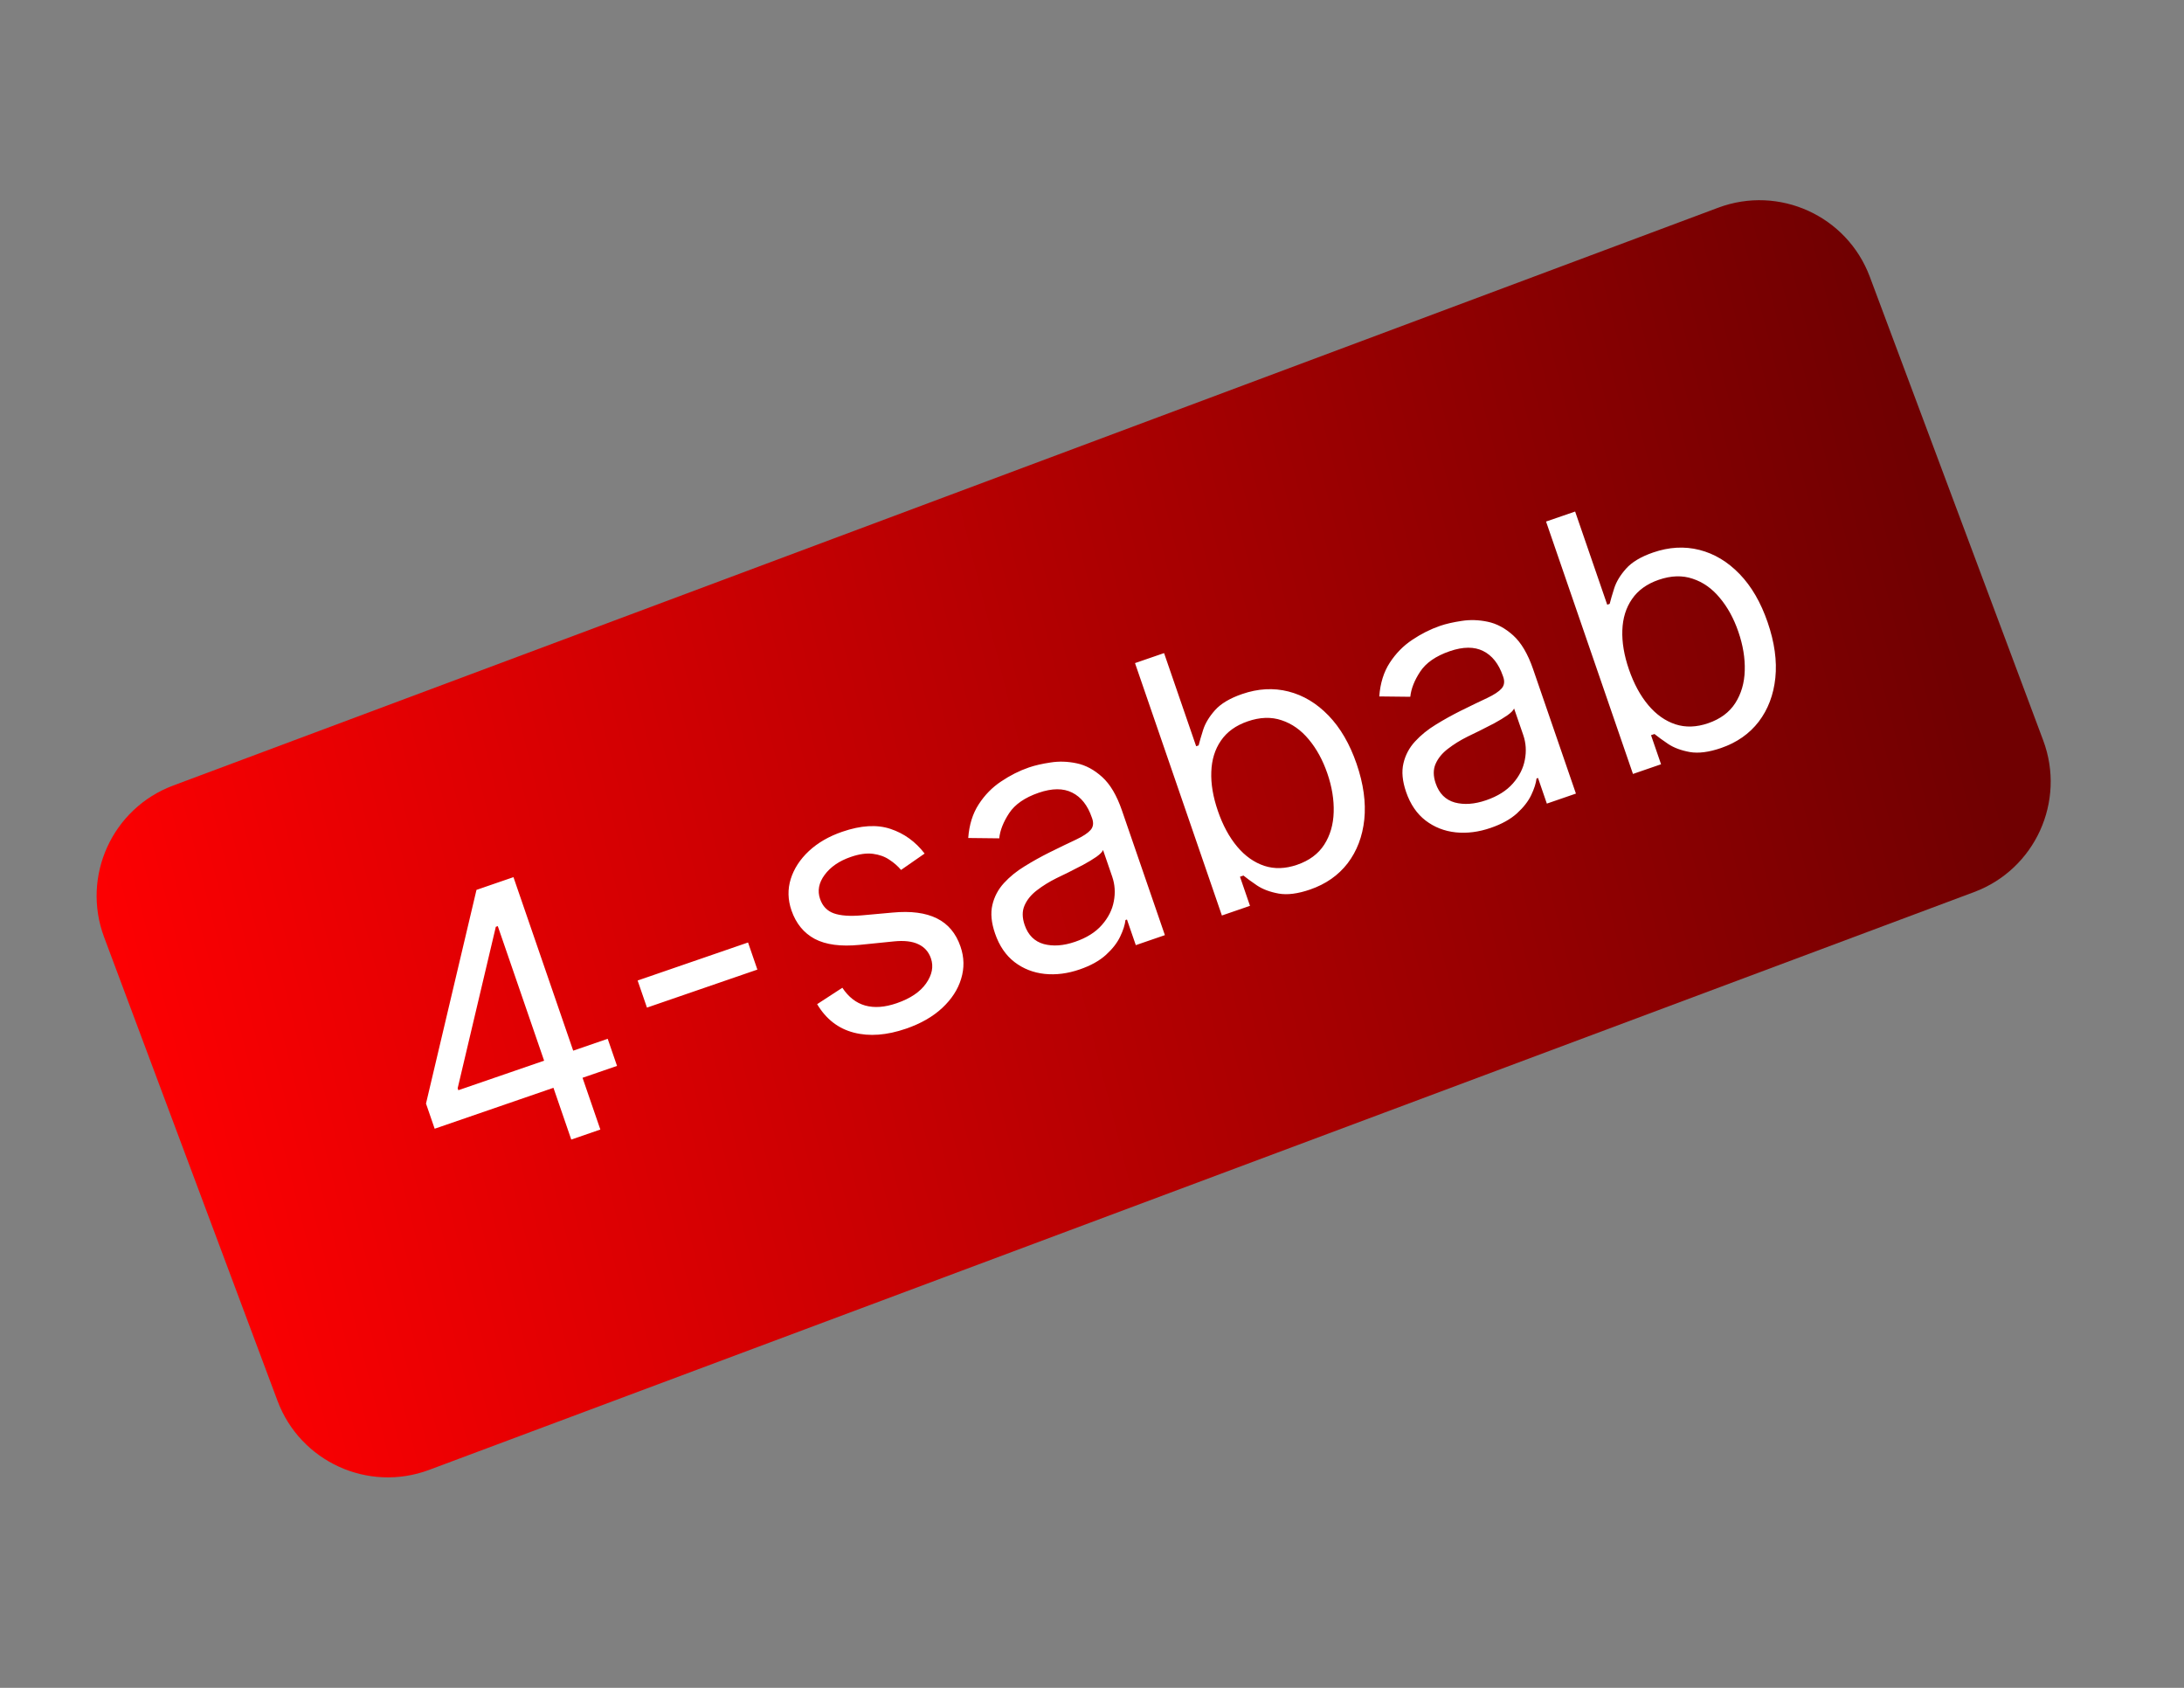 <?xml version="1.0" encoding="UTF-8"?> <svg xmlns="http://www.w3.org/2000/svg" width="88" height="68" viewBox="0 0 88 68" fill="none"><rect x="0" y="0" width="88" height="68" fill="#808080" stroke="none"/><g clip-path="url(#clip0_17_157)"><path d="M69.231 8.368L6.978 31.648C4.522 32.566 3.276 35.301 4.195 37.757L11.181 56.435C12.099 58.891 14.835 60.137 17.291 59.219L79.544 35.939C81.999 35.021 83.246 32.285 82.327 29.829L75.341 11.152C74.422 8.696 71.687 7.449 69.231 8.368Z" fill="url(#paint0_linear_17_157)"></path><path d="M17.514 45.474L17.165 44.461L19.199 35.852L19.934 35.599L20.474 37.167L19.978 37.339L18.441 43.843L18.468 43.923L24.486 41.851L24.862 42.943L17.514 45.474ZM23.018 45.911L22.194 43.517L22.032 43.046L19.517 35.742L20.689 35.339L24.19 45.507L23.018 45.911ZM30.141 37.971L30.517 39.063L26.068 40.595L25.692 39.503L30.141 37.971ZM37.256 34.388L36.306 35.048C36.179 34.896 36.023 34.759 35.837 34.638C35.653 34.512 35.433 34.433 35.177 34.399C34.921 34.365 34.622 34.406 34.281 34.524C33.815 34.684 33.463 34.926 33.226 35.248C32.991 35.566 32.93 35.889 33.043 36.217C33.143 36.508 33.328 36.701 33.598 36.797C33.868 36.893 34.248 36.92 34.736 36.877L35.964 36.766C36.703 36.696 37.298 36.775 37.75 37C38.201 37.223 38.518 37.601 38.701 38.134C38.852 38.571 38.86 39.004 38.727 39.435C38.598 39.865 38.343 40.256 37.965 40.609C37.587 40.961 37.101 41.239 36.508 41.443C35.731 41.711 35.029 41.764 34.403 41.602C33.777 41.44 33.284 41.058 32.925 40.456L33.941 39.795C34.189 40.169 34.495 40.408 34.86 40.511C35.229 40.614 35.653 40.583 36.133 40.417C36.679 40.229 37.073 39.964 37.314 39.622C37.558 39.275 37.623 38.938 37.51 38.61C37.419 38.346 37.25 38.156 37.003 38.041C36.755 37.922 36.424 37.885 36.009 37.928L34.635 38.067C33.88 38.142 33.278 38.062 32.831 37.828C32.386 37.589 32.073 37.206 31.891 36.68C31.743 36.249 31.733 35.827 31.861 35.413C31.992 34.997 32.235 34.623 32.59 34.29C32.949 33.955 33.396 33.696 33.933 33.511C34.687 33.251 35.337 33.212 35.881 33.395C36.429 33.577 36.887 33.908 37.256 34.388ZM43.503 39.057C43.019 39.224 42.549 39.284 42.093 39.237C41.635 39.188 41.23 39.029 40.879 38.761C40.527 38.49 40.265 38.106 40.094 37.61C39.943 37.173 39.907 36.789 39.986 36.458C40.064 36.124 40.22 35.83 40.454 35.575C40.688 35.32 40.966 35.095 41.288 34.899C41.611 34.699 41.942 34.515 42.28 34.346C42.723 34.127 43.084 33.953 43.361 33.824C43.641 33.691 43.834 33.563 43.94 33.442C44.05 33.319 44.072 33.163 44.007 32.974L43.993 32.935C43.825 32.445 43.56 32.11 43.198 31.931C42.84 31.751 42.391 31.754 41.851 31.939C41.292 32.132 40.896 32.406 40.662 32.76C40.429 33.114 40.295 33.453 40.262 33.775L39.013 33.761C39.052 33.229 39.193 32.777 39.435 32.405C39.679 32.028 39.98 31.721 40.339 31.483C40.7 31.24 41.072 31.052 41.456 30.92C41.701 30.836 41.993 30.769 42.331 30.719C42.671 30.665 43.021 30.676 43.381 30.752C43.744 30.827 44.086 31.011 44.409 31.303C44.732 31.595 44.998 32.044 45.206 32.65L46.937 37.675L45.765 38.078L45.409 37.046L45.349 37.066C45.327 37.259 45.256 37.482 45.135 37.734C45.015 37.987 44.824 38.232 44.561 38.471C44.299 38.709 43.946 38.905 43.503 39.057ZM43.319 37.943C43.782 37.784 44.142 37.558 44.397 37.267C44.655 36.974 44.816 36.656 44.879 36.312C44.945 35.967 44.924 35.636 44.814 35.318L44.445 34.245C44.416 34.322 44.325 34.414 44.174 34.522C44.024 34.625 43.846 34.733 43.64 34.844C43.437 34.952 43.237 35.054 43.041 35.151C42.847 35.244 42.69 35.32 42.569 35.38C42.279 35.524 42.016 35.687 41.782 35.867C41.55 36.044 41.383 36.247 41.282 36.479C41.182 36.705 41.184 36.968 41.286 37.266C41.426 37.673 41.683 37.929 42.056 38.034C42.431 38.134 42.852 38.104 43.319 37.943ZM49.234 36.884L45.733 26.715L46.904 26.312L48.197 30.065L48.296 30.031C48.337 29.869 48.398 29.659 48.479 29.402C48.563 29.14 48.721 28.878 48.953 28.616C49.188 28.351 49.553 28.132 50.05 27.961C50.692 27.74 51.313 27.706 51.913 27.858C52.514 28.011 53.053 28.334 53.531 28.829C54.008 29.323 54.385 29.971 54.661 30.772C54.939 31.58 55.042 32.327 54.972 33.014C54.9 33.698 54.676 34.286 54.302 34.778C53.926 35.267 53.42 35.62 52.784 35.839C52.294 36.008 51.874 36.062 51.524 36.001C51.172 35.937 50.881 35.828 50.65 35.674C50.419 35.517 50.236 35.384 50.102 35.274L49.963 35.322L50.366 36.494L49.234 36.884ZM49.073 32.674C49.271 33.25 49.531 33.729 49.851 34.111C50.17 34.49 50.535 34.748 50.945 34.884C51.353 35.017 51.793 35.003 52.263 34.841C52.753 34.673 53.117 34.403 53.356 34.032C53.597 33.656 53.724 33.22 53.738 32.723C53.754 32.221 53.669 31.699 53.482 31.156C53.297 30.62 53.048 30.165 52.735 29.791C52.423 29.414 52.059 29.156 51.641 29.018C51.225 28.876 50.769 28.891 50.273 29.062C49.796 29.226 49.437 29.485 49.196 29.838C48.954 30.188 48.824 30.607 48.807 31.094C48.788 31.578 48.877 32.105 49.073 32.674ZM60.065 33.354C59.582 33.521 59.112 33.581 58.655 33.534C58.197 33.485 57.793 33.326 57.442 33.058C57.089 32.787 56.827 32.403 56.656 31.907C56.506 31.47 56.47 31.086 56.549 30.755C56.626 30.421 56.782 30.127 57.017 29.872C57.251 29.617 57.529 29.392 57.85 29.196C58.174 28.996 58.505 28.812 58.843 28.643C59.286 28.424 59.646 28.25 59.924 28.121C60.204 27.988 60.397 27.86 60.503 27.739C60.612 27.616 60.635 27.46 60.57 27.271L60.556 27.232C60.387 26.742 60.122 26.407 59.761 26.228C59.402 26.048 58.953 26.051 58.414 26.236C57.855 26.429 57.458 26.703 57.225 27.057C56.991 27.411 56.858 27.75 56.825 28.072L55.575 28.058C55.614 27.526 55.755 27.074 55.997 26.702C56.242 26.325 56.543 26.018 56.901 25.78C57.262 25.537 57.635 25.35 58.019 25.217C58.264 25.133 58.555 25.066 58.893 25.016C59.234 24.962 59.584 24.973 59.943 25.049C60.306 25.124 60.649 25.308 60.972 25.6C61.294 25.892 61.56 26.342 61.769 26.947L63.499 31.972L62.327 32.376L61.972 31.343L61.912 31.363C61.889 31.556 61.818 31.779 61.698 32.031C61.577 32.284 61.386 32.529 61.124 32.768C60.861 33.006 60.509 33.202 60.065 33.354ZM59.881 32.24C60.345 32.081 60.704 31.855 60.959 31.564C61.218 31.271 61.378 30.953 61.441 30.609C61.508 30.264 61.486 29.933 61.377 29.615L61.007 28.543C60.978 28.619 60.888 28.711 60.736 28.819C60.587 28.922 60.409 29.03 60.203 29.142C59.999 29.249 59.799 29.351 59.603 29.448C59.409 29.541 59.252 29.617 59.132 29.677C58.841 29.822 58.579 29.984 58.345 30.165C58.113 30.341 57.946 30.544 57.844 30.776C57.745 31.003 57.746 31.265 57.849 31.563C57.989 31.97 58.245 32.226 58.618 32.331C58.994 32.431 59.415 32.401 59.881 32.24ZM65.797 31.181L62.295 21.012L63.467 20.609L64.76 24.363L64.859 24.328C64.899 24.166 64.96 23.956 65.042 23.699C65.126 23.437 65.284 23.175 65.516 22.914C65.75 22.648 66.115 22.429 66.612 22.258C67.254 22.037 67.875 22.003 68.476 22.155C69.076 22.308 69.615 22.631 70.093 23.126C70.571 23.62 70.947 24.268 71.223 25.069C71.501 25.877 71.605 26.624 71.534 27.311C71.462 27.995 71.239 28.583 70.864 29.075C70.488 29.564 69.982 29.917 69.347 30.136C68.857 30.305 68.437 30.359 68.086 30.298C67.735 30.234 67.444 30.125 67.213 29.971C66.981 29.814 66.798 29.681 66.664 29.572L66.525 29.619L66.929 30.791L65.797 31.181ZM65.635 26.971C65.834 27.547 66.093 28.026 66.414 28.408C66.733 28.787 67.097 29.045 67.507 29.181C67.916 29.314 68.355 29.3 68.825 29.138C69.315 28.97 69.68 28.7 69.918 28.329C70.159 27.953 70.287 27.517 70.301 27.02C70.317 26.518 70.231 25.996 70.044 25.453C69.86 24.917 69.611 24.462 69.297 24.089C68.986 23.711 68.621 23.453 68.203 23.316C67.788 23.174 67.332 23.188 66.835 23.359C66.359 23.523 66 23.782 65.759 24.135C65.516 24.485 65.386 24.904 65.369 25.391C65.351 25.875 65.439 26.402 65.635 26.971Z" fill="white"></path></g><defs><linearGradient id="paint0_linear_17_157" x1="3.734" y1="36.527" x2="77.079" y2="18.117" gradientUnits="userSpaceOnUse"><stop stop-color="#FD0002"></stop><stop offset="1" stop-color="#700001"></stop></linearGradient><clipPath id="clip0_17_157"><rect width="78.807" height="37.034" fill="white" transform="translate(0 34.547) rotate(-26)"></rect></clipPath></defs></svg> 